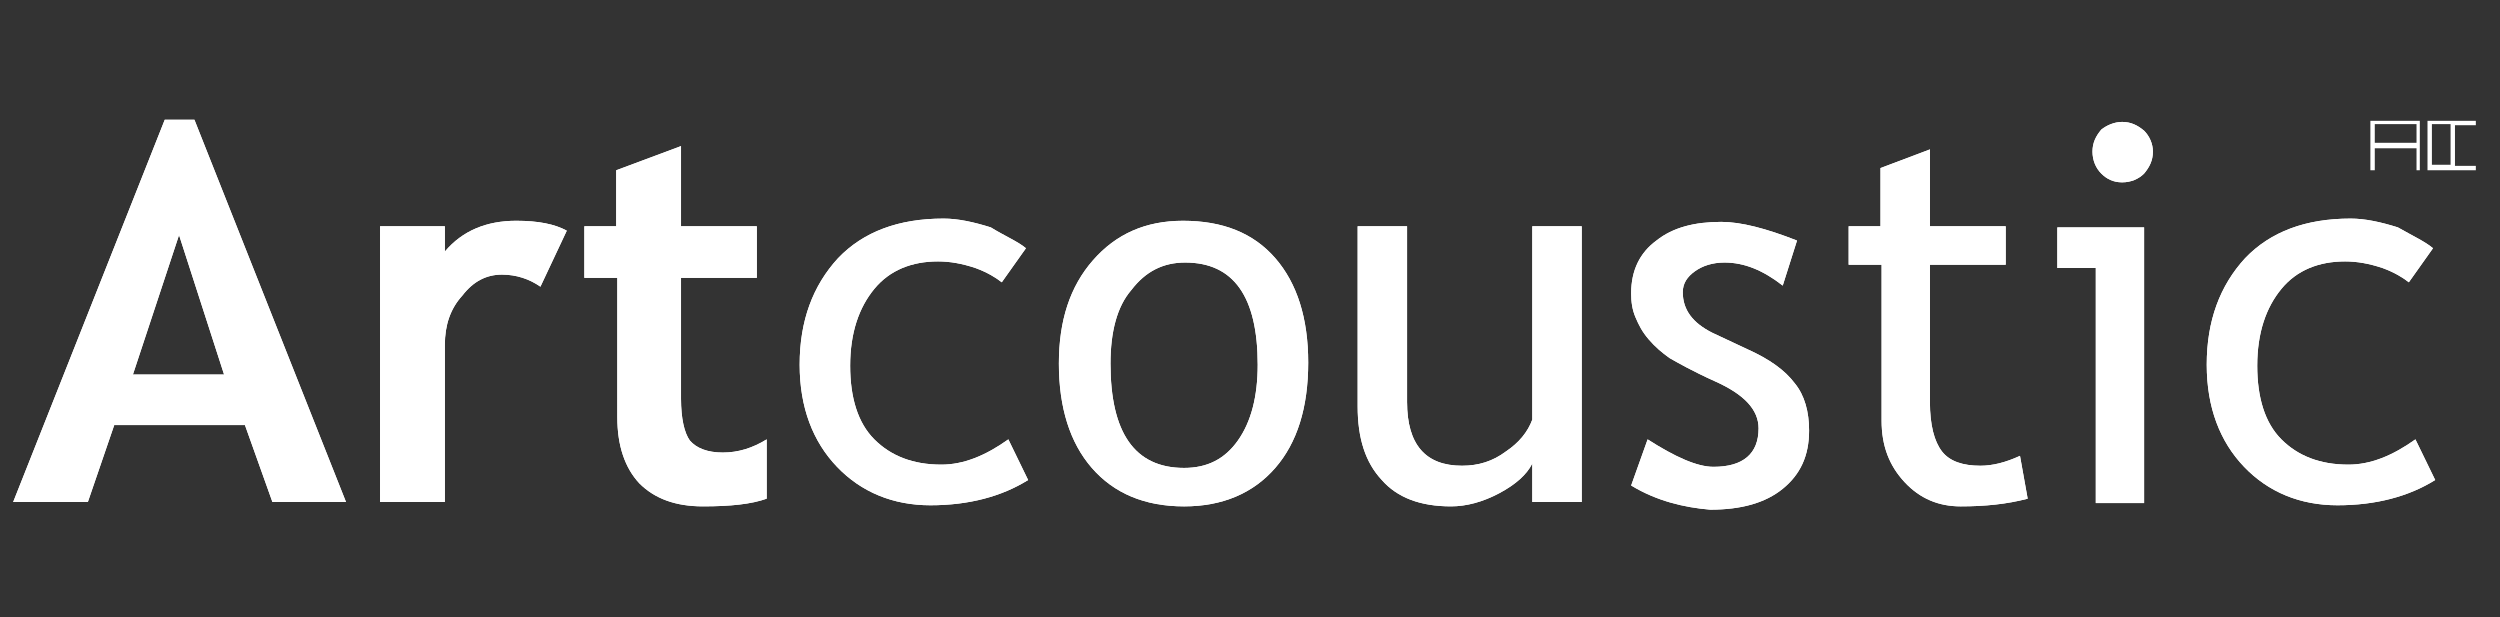 <?xml version="1.0" encoding="utf-8"?>
<!-- Generator: Adobe Illustrator 24.0.3, SVG Export Plug-In . SVG Version: 6.00 Build 0)  -->
<svg version="1.1" id="Layer_1" xmlns="http://www.w3.org/2000/svg" xmlns:xlink="http://www.w3.org/1999/xlink" x="0px" y="0px"
	 viewBox="0 0 227.6 56.2" style="enable-background:new 0 0 227.6 56.2;" xml:space="preserve">
<rect x="0" y="0" width="227.6" height="56.2" fill="#333333" stroke="none"/>
<style type="text/css">
	.st0{fill:#FFFFFF;}
</style>
<g>
	<path class="st0" d="M24.8,45.7l-2.5-7H10.4l-2.4,7H1.2L15,10.9h2.7l13.8,34.8H24.8z M16.3,21.4l-4.2,12.7h8.3L16.3,21.4z"/>
	<path class="st0" d="M24.8,45.7l-2.5-7H10.4l-2.4,7H1.2L15,10.9h2.7l13.8,34.8H24.8z M16.3,21.4l-4.2,12.7h8.3L16.3,21.4z"/>
	<path class="st0" d="M49.2,26.1c-1-0.7-2.2-1.1-3.5-1.1c-1.4,0-2.6,0.6-3.6,1.9c-1.1,1.2-1.6,2.7-1.6,4.5v14.3h-5.9V20.6h5.9v2.3
		c1.6-1.9,3.8-2.8,6.5-2.8c2,0,3.5,0.3,4.6,0.9L49.2,26.1z"/>
	<path class="st0" d="M49.2,26.1c-1-0.7-2.2-1.1-3.5-1.1c-1.4,0-2.6,0.6-3.6,1.9c-1.1,1.2-1.6,2.7-1.6,4.5v14.3h-5.9V20.6h5.9v2.3
		c1.6-1.9,3.8-2.8,6.5-2.8c2,0,3.5,0.3,4.6,0.9L49.2,26.1z"/>
	<path class="st0" d="M56.1,25.3h-2.9v-4.7h2.9v-5.1l5.9-2.2v7.3h6.9v4.7h-6.9v11c0,1.8,0.3,3.1,0.8,3.8c0.6,0.7,1.6,1.1,3,1.1
		c1.4,0,2.7-0.4,4-1.2v5.4c-1.4,0.5-3.3,0.7-5.8,0.7c-2.5,0-4.4-0.7-5.8-2.1c-1.3-1.4-2-3.4-2-6V25.3z"/>
	<path class="st0" d="M56.1,25.3h-2.9v-4.7h2.9v-5.1l5.9-2.2v7.3h6.9v4.7h-6.9v11c0,1.8,0.3,3.1,0.8,3.8c0.6,0.7,1.6,1.1,3,1.1
		c1.4,0,2.7-0.4,4-1.2v5.4c-1.4,0.5-3.3,0.7-5.8,0.7c-2.5,0-4.4-0.7-5.8-2.1c-1.3-1.4-2-3.4-2-6V25.3z"/>
	<path class="st0" d="M93.4,22.6l-2.2,3.1c-0.5-0.4-1.3-0.9-2.4-1.3c-1.2-0.4-2.3-0.6-3.4-0.6c-2.4,0-4.4,0.8-5.8,2.5
		c-1.4,1.7-2.2,4-2.2,7c0,2.9,0.7,5.2,2.2,6.7c1.5,1.5,3.5,2.3,6.1,2.3c2,0,4-0.8,6.1-2.3l1.8,3.7c-2.4,1.5-5.4,2.3-8.9,2.3
		c-3.4,0-6.3-1.2-8.5-3.5c-2.2-2.3-3.4-5.4-3.4-9.3c0-4,1.2-7.2,3.5-9.7c2.3-2.4,5.5-3.6,9.6-3.6c1.3,0,2.7,0.3,4.3,0.8
		C91.5,21.5,92.7,22,93.4,22.6"/>
	<path class="st0" d="M93.4,22.6l-2.2,3.1c-0.5-0.4-1.3-0.9-2.4-1.3c-1.2-0.4-2.3-0.6-3.4-0.6c-2.4,0-4.4,0.8-5.8,2.5
		c-1.4,1.7-2.2,4-2.2,7c0,2.9,0.7,5.2,2.2,6.7c1.5,1.5,3.5,2.3,6.1,2.3c2,0,4-0.8,6.1-2.3l1.8,3.7c-2.4,1.5-5.4,2.3-8.9,2.3
		c-3.4,0-6.3-1.2-8.5-3.5c-2.2-2.3-3.4-5.4-3.4-9.3c0-4,1.2-7.2,3.5-9.7c2.3-2.4,5.5-3.6,9.6-3.6c1.3,0,2.7,0.3,4.3,0.8
		C91.5,21.5,92.7,22,93.4,22.6z"/>
	<path class="st0" d="M96.4,33.1c0-3.9,1-7,3.1-9.4c2.1-2.4,4.8-3.6,8.2-3.6c3.6,0,6.4,1.1,8.4,3.4c2,2.3,3,5.5,3,9.5
		c0,4.1-1,7.3-3,9.6c-2,2.3-4.8,3.5-8.3,3.5c-3.6,0-6.4-1.2-8.4-3.5C97.4,40.3,96.4,37.1,96.4,33.1 M101.1,33.1
		c0,6.3,2.2,9.5,6.7,9.5c2.1,0,3.7-0.8,4.9-2.5c1.2-1.7,1.8-4,1.8-6.9c0-6.2-2.2-9.3-6.6-9.3c-2,0-3.6,0.8-4.9,2.5
		C101.7,27.9,101.1,30.2,101.1,33.1"/>
	<path class="st0" d="M96.4,33.1c0-3.9,1-7,3.1-9.4c2.1-2.4,4.8-3.6,8.2-3.6c3.6,0,6.4,1.1,8.4,3.4c2,2.3,3,5.5,3,9.5
		c0,4.1-1,7.3-3,9.6c-2,2.3-4.8,3.5-8.3,3.5c-3.6,0-6.4-1.2-8.4-3.5C97.4,40.3,96.4,37.1,96.4,33.1z M101.1,33.1
		c0,6.3,2.2,9.5,6.7,9.5c2.1,0,3.7-0.8,4.9-2.5c1.2-1.7,1.8-4,1.8-6.9c0-6.2-2.2-9.3-6.6-9.3c-2,0-3.6,0.8-4.9,2.5
		C101.7,27.9,101.1,30.2,101.1,33.1z"/>
	<path class="st0" d="M128.1,20.6v16c0,3.9,1.7,5.8,5,5.8c1.5,0,2.8-0.4,4-1.3c1.2-0.8,2-1.8,2.4-2.9V20.6h4.5v25.1h-4.5v-3.5
		c-0.5,1-1.5,1.9-3,2.7c-1.5,0.8-3,1.2-4.4,1.2c-2.8,0-4.9-0.8-6.3-2.4c-1.5-1.6-2.2-3.8-2.2-6.7V20.6H128.1z"/>
	<path class="st0" d="M128.1,20.6v16c0,3.9,1.7,5.8,5,5.8c1.5,0,2.8-0.4,4-1.3c1.2-0.8,2-1.8,2.4-2.9V20.6h4.5v25.1h-4.5v-3.5
		c-0.5,1-1.5,1.9-3,2.7c-1.5,0.8-3,1.2-4.4,1.2c-2.8,0-4.9-0.8-6.3-2.4c-1.5-1.6-2.2-3.8-2.2-6.7V20.6H128.1z"/>
	<path class="st0" d="M148.5,44.2L150,40c2.5,1.6,4.5,2.5,6,2.5c2.7,0,4.1-1.2,4.1-3.5c0-1.7-1.3-3.1-4-4.3c-2-0.9-3.4-1.7-4.1-2.1
		c-0.7-0.5-1.3-1-1.9-1.7s-0.9-1.3-1.2-2c-0.3-0.7-0.4-1.4-0.4-2.2c0-2.1,0.8-3.7,2.3-4.8c1.5-1.2,3.5-1.7,5.9-1.7
		c1.8,0,4.1,0.6,6.9,1.7l-1.3,4.1c-1.8-1.4-3.5-2.1-5.3-2.1c-1.1,0-2,0.3-2.7,0.8c-0.7,0.5-1.1,1.1-1.1,1.9c0,1.6,0.9,2.8,2.7,3.7
		l3.2,1.5c2,0.9,3.4,1.9,4.3,3.1c0.9,1.1,1.3,2.6,1.3,4.3c0,2.3-0.8,4-2.4,5.3c-1.6,1.3-3.8,1.9-6.6,1.9
		C153.3,46.2,150.8,45.6,148.5,44.2"/>
	<path class="st0" d="M148.5,44.2L150,40c2.5,1.6,4.5,2.5,6,2.5c2.7,0,4.1-1.2,4.1-3.5c0-1.7-1.3-3.1-4-4.3c-2-0.9-3.4-1.7-4.1-2.1
		c-0.7-0.5-1.3-1-1.9-1.7s-0.9-1.3-1.2-2c-0.3-0.7-0.4-1.4-0.4-2.2c0-2.1,0.8-3.7,2.3-4.8c1.5-1.2,3.5-1.7,5.9-1.7
		c1.8,0,4.1,0.6,6.9,1.7l-1.3,4.1c-1.8-1.4-3.5-2.1-5.3-2.1c-1.1,0-2,0.3-2.7,0.8c-0.7,0.5-1.1,1.1-1.1,1.9c0,1.6,0.9,2.8,2.7,3.7
		l3.2,1.5c2,0.9,3.4,1.9,4.3,3.1c0.9,1.1,1.3,2.6,1.3,4.3c0,2.3-0.8,4-2.4,5.3c-1.6,1.3-3.8,1.9-6.6,1.9
		C153.3,46.2,150.8,45.6,148.5,44.2z"/>
	<path class="st0" d="M171.2,24.1h-2.9v-3.5h2.9v-5.3l4.5-1.7v7h6.9v3.5h-6.9v12.5c0,2.1,0.4,3.6,1.1,4.5c0.7,0.9,1.9,1.3,3.5,1.3
		c1.1,0,2.3-0.3,3.6-0.9l0.7,3.9c-1.9,0.5-3.9,0.7-6.1,0.7c-2,0-3.7-0.7-5.1-2.2c-1.4-1.5-2.1-3.3-2.1-5.6V24.1z"/>
	<path class="st0" d="M171.2,24.1h-2.9v-3.5h2.9v-5.3l4.5-1.7v7h6.9v3.5h-6.9v12.5c0,2.1,0.4,3.6,1.1,4.5c0.7,0.9,1.9,1.3,3.5,1.3
		c1.1,0,2.3-0.3,3.6-0.9l0.7,3.9c-1.9,0.5-3.9,0.7-6.1,0.7c-2,0-3.7-0.7-5.1-2.2c-1.4-1.5-2.1-3.3-2.1-5.6V24.1z"/>
	<path class="st0" d="M193.2,11.1c0.8,0,1.4,0.3,2,0.8c0.5,0.5,0.8,1.2,0.8,1.9c0,0.8-0.3,1.4-0.8,2c-0.5,0.5-1.2,0.8-2,0.8
		c-0.8,0-1.4-0.3-1.9-0.8c-0.5-0.5-0.8-1.2-0.8-2c0-0.8,0.3-1.4,0.8-2C191.8,11.4,192.5,11.1,193.2,11.1 M190.8,45.7V24.4h-3.5v-3.7
		h7.9v25.1H190.8z"/>
	<path class="st0" d="M193.2,11.1c0.8,0,1.4,0.3,2,0.8c0.5,0.5,0.8,1.2,0.8,1.9c0,0.8-0.3,1.4-0.8,2c-0.5,0.5-1.2,0.8-2,0.8
		c-0.8,0-1.4-0.3-1.9-0.8c-0.5-0.5-0.8-1.2-0.8-2c0-0.8,0.3-1.4,0.8-2C191.8,11.4,192.5,11.1,193.2,11.1z M190.8,45.7V24.4h-3.5
		v-3.7h7.9v25.1H190.8z"/>
	<path class="st0" d="M221.5,22.6l-2.2,3.1c-0.5-0.4-1.3-0.9-2.4-1.3c-1.2-0.4-2.3-0.6-3.4-0.6c-2.4,0-4.4,0.8-5.8,2.5
		c-1.4,1.7-2.2,4-2.2,7c0,2.9,0.7,5.2,2.2,6.7c1.5,1.5,3.5,2.3,6.1,2.3c2,0,4-0.8,6.1-2.3l1.8,3.7c-2.4,1.5-5.4,2.3-8.9,2.3
		c-3.4,0-6.3-1.2-8.5-3.5c-2.2-2.3-3.4-5.4-3.4-9.3c0-4,1.2-7.2,3.5-9.7c2.3-2.4,5.5-3.6,9.6-3.6c1.3,0,2.7,0.3,4.3,0.8
		C219.7,21.5,220.8,22,221.5,22.6"/>
	<path class="st0" d="M221.5,22.6l-2.2,3.1c-0.5-0.4-1.3-0.9-2.4-1.3c-1.2-0.4-2.3-0.6-3.4-0.6c-2.4,0-4.4,0.8-5.8,2.5
		c-1.4,1.7-2.2,4-2.2,7c0,2.9,0.7,5.2,2.2,6.7c1.5,1.5,3.5,2.3,6.1,2.3c2,0,4-0.8,6.1-2.3l1.8,3.7c-2.4,1.5-5.4,2.3-8.9,2.3
		c-3.4,0-6.3-1.2-8.5-3.5c-2.2-2.3-3.4-5.4-3.4-9.3c0-4,1.2-7.2,3.5-9.7c2.3-2.4,5.5-3.6,9.6-3.6c1.3,0,2.7,0.3,4.3,0.8
		C219.7,21.5,220.8,22,221.5,22.6z"/>
	<path class="st0" d="M220.4,15.5H220v-2h-3.8v2h-0.4V11h4.5V15.5z M216.2,13h3.8v-1.7h-3.8V13z M225.4,15.5H221V11l4.4,0v0.4
		l-1.9,0v3.7h1.9V15.5z M221.4,15h1.7v-3.7l-1.7,0V15z"/>
</g>
</svg>
